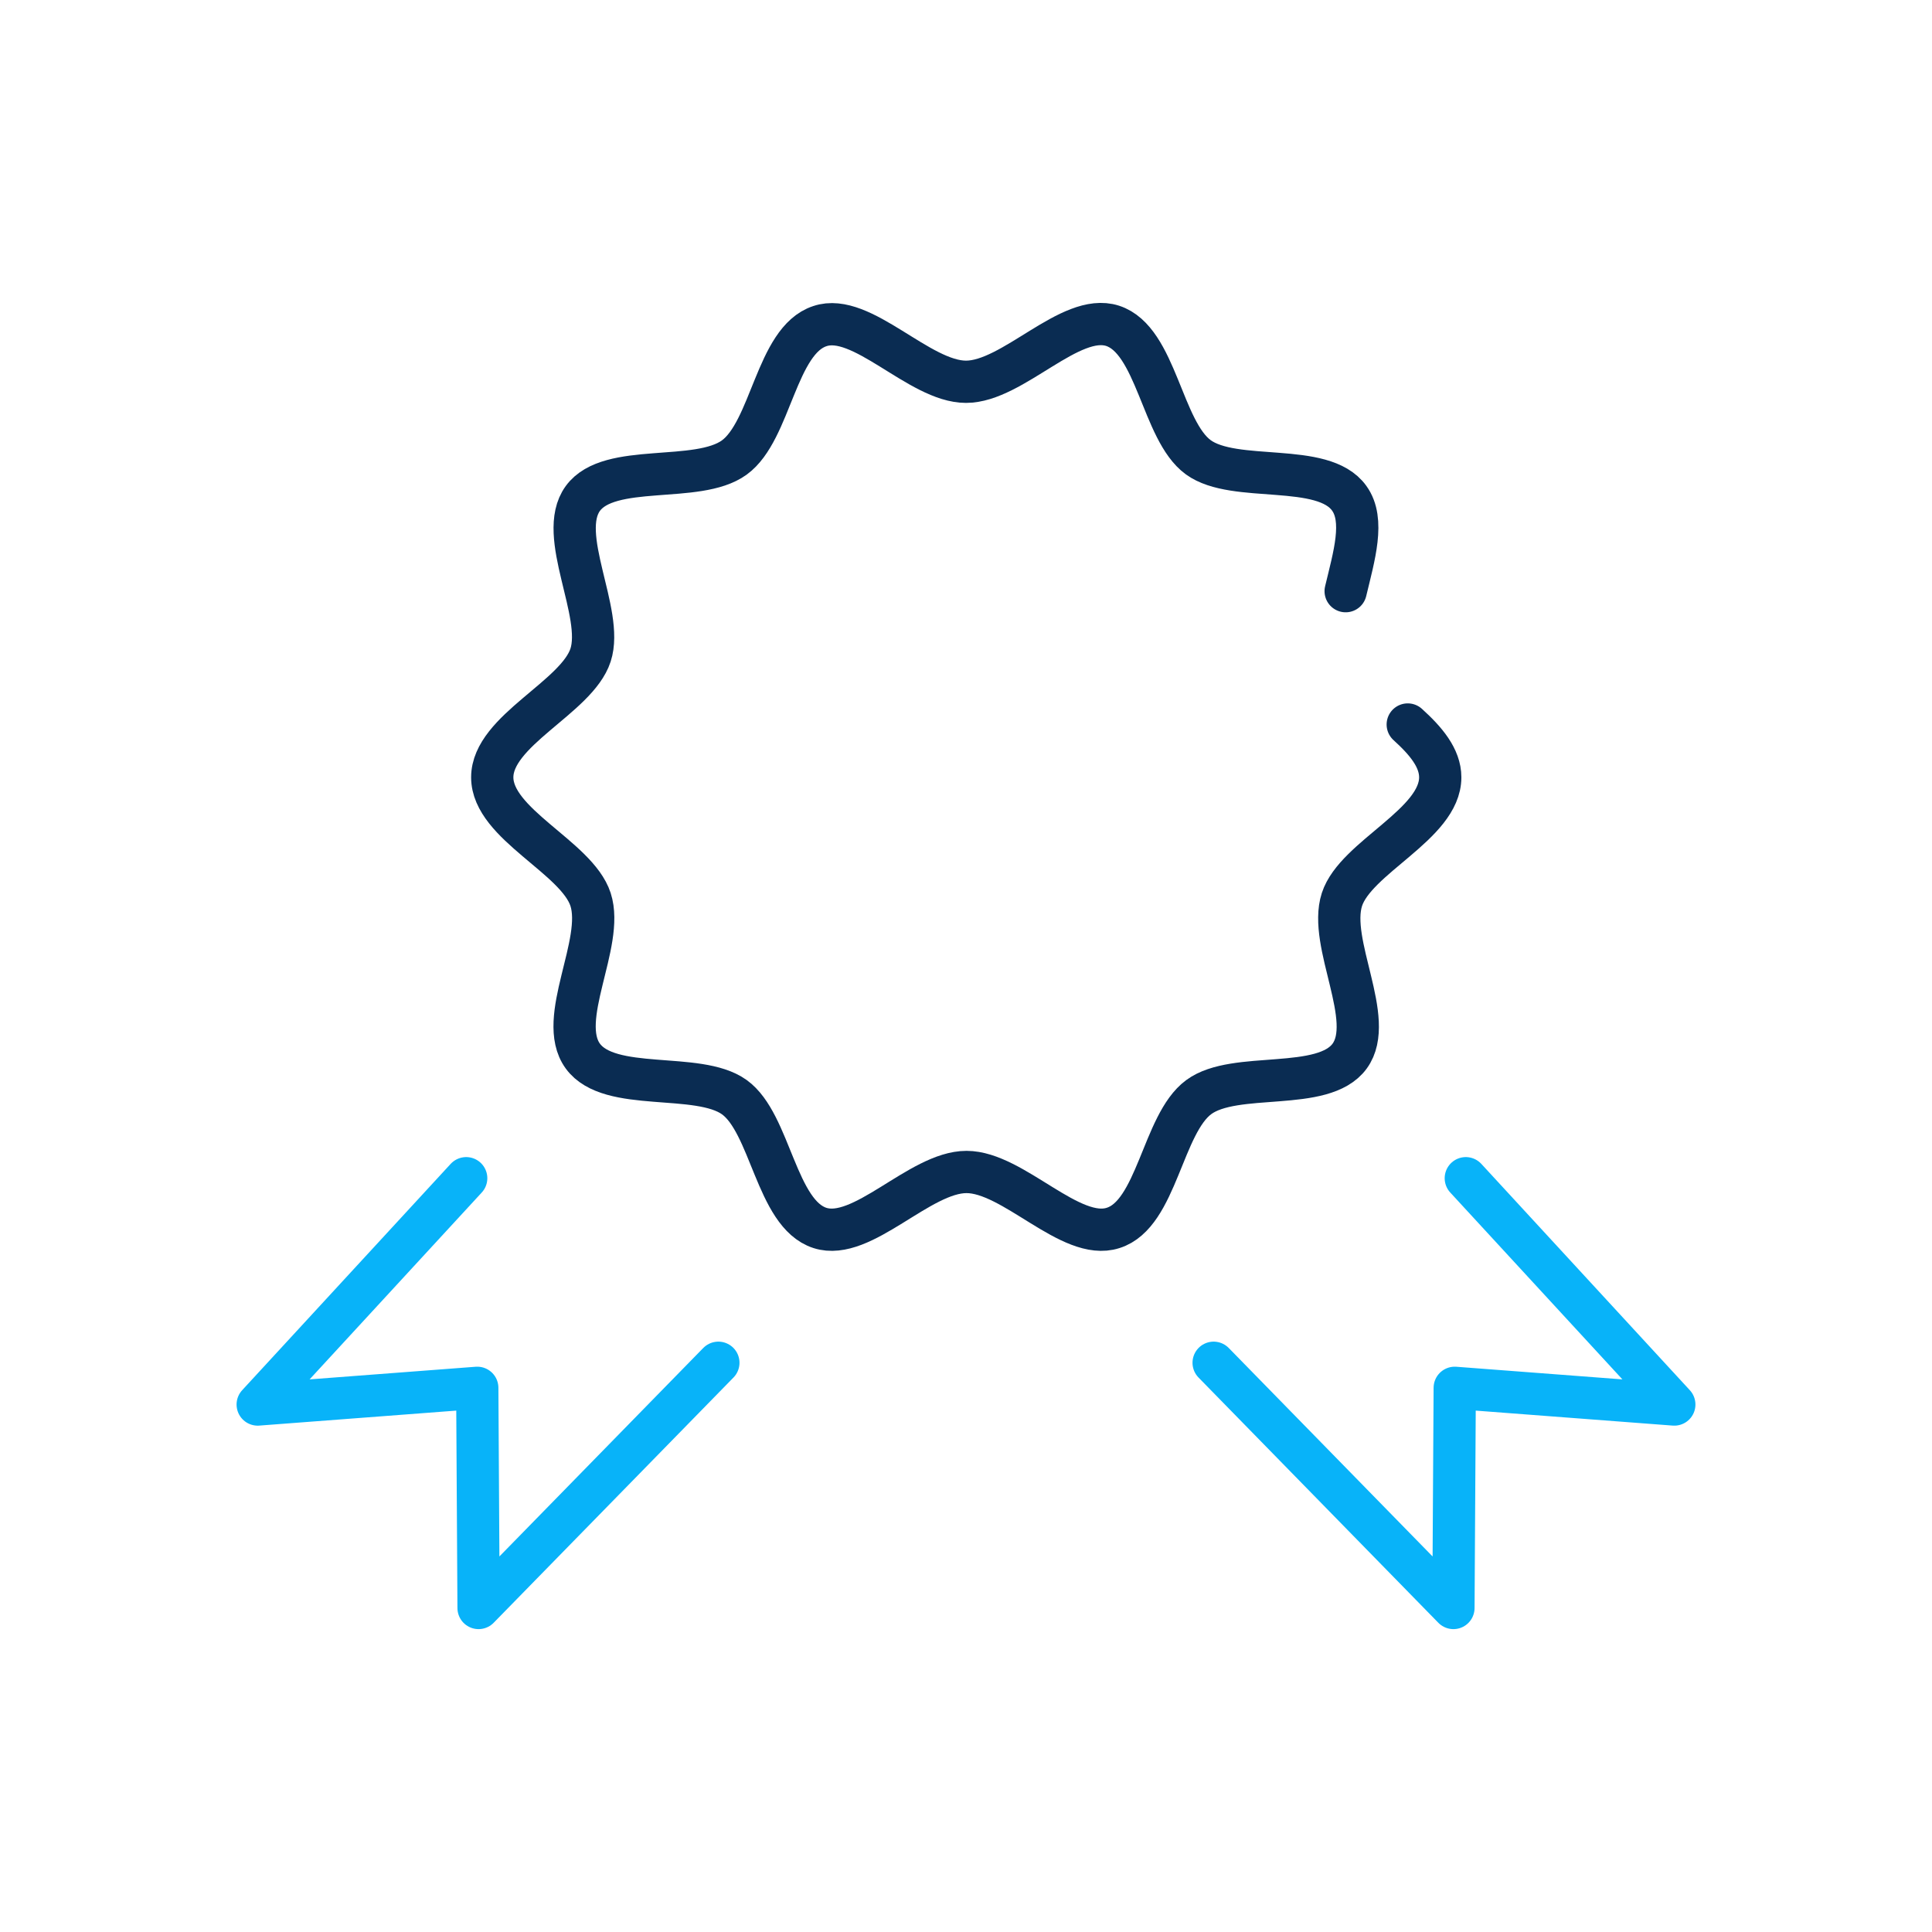 <svg xmlns="http://www.w3.org/2000/svg" id="Layer_10" data-name="Layer 10" viewBox="0 0 192 192"><defs><style>.cls-1,.cls-2{fill:none;stroke-linecap:round;stroke-linejoin:round;stroke-width:4.20px;}.cls-1{stroke:#0A2C52;}.cls-2{stroke:#08B3F9;}</style></defs><path class="cls-1" d="M139.9,72c1.79,1.62,3.23,3.32,3.23,5.25,0,4.66-8.4,7.93-9.77,12.14-1.41,4.36,3.41,11.93.77,15.56s-11.38,1.41-15,4.08-4.15,11.64-8.51,13c-4.21,1.37-9.91-5.56-14.57-5.56s-10.36,6.93-14.57,5.56c-4.36-1.41-4.89-10.41-8.51-13s-12.38-.41-15.05-4.08,2.18-11.2.77-15.56c-1.37-4.21-9.77-7.48-9.77-12.14s8.4-7.94,9.77-12.15-3.41-11.93-.77-15.56,11.38-1.41,15.05-4.07,4.15-11.64,8.51-13.06C85.64,31,91.34,37.94,96,37.94s10.36-6.92,14.57-5.56c4.36,1.42,4.89,10.42,8.51,13.06s12.38.41,15,4.07c1.58,2.18.48,5.77-.35,9.24"></path><polyline class="cls-2" points="46.33 117.09 25.61 139.58 47.43 137.92 47.56 159.8 71.39 135.43"></polyline><polyline class="cls-2" points="145.67 117.09 166.39 139.58 144.57 137.92 144.44 159.8 120.61 135.43"></polyline></svg>